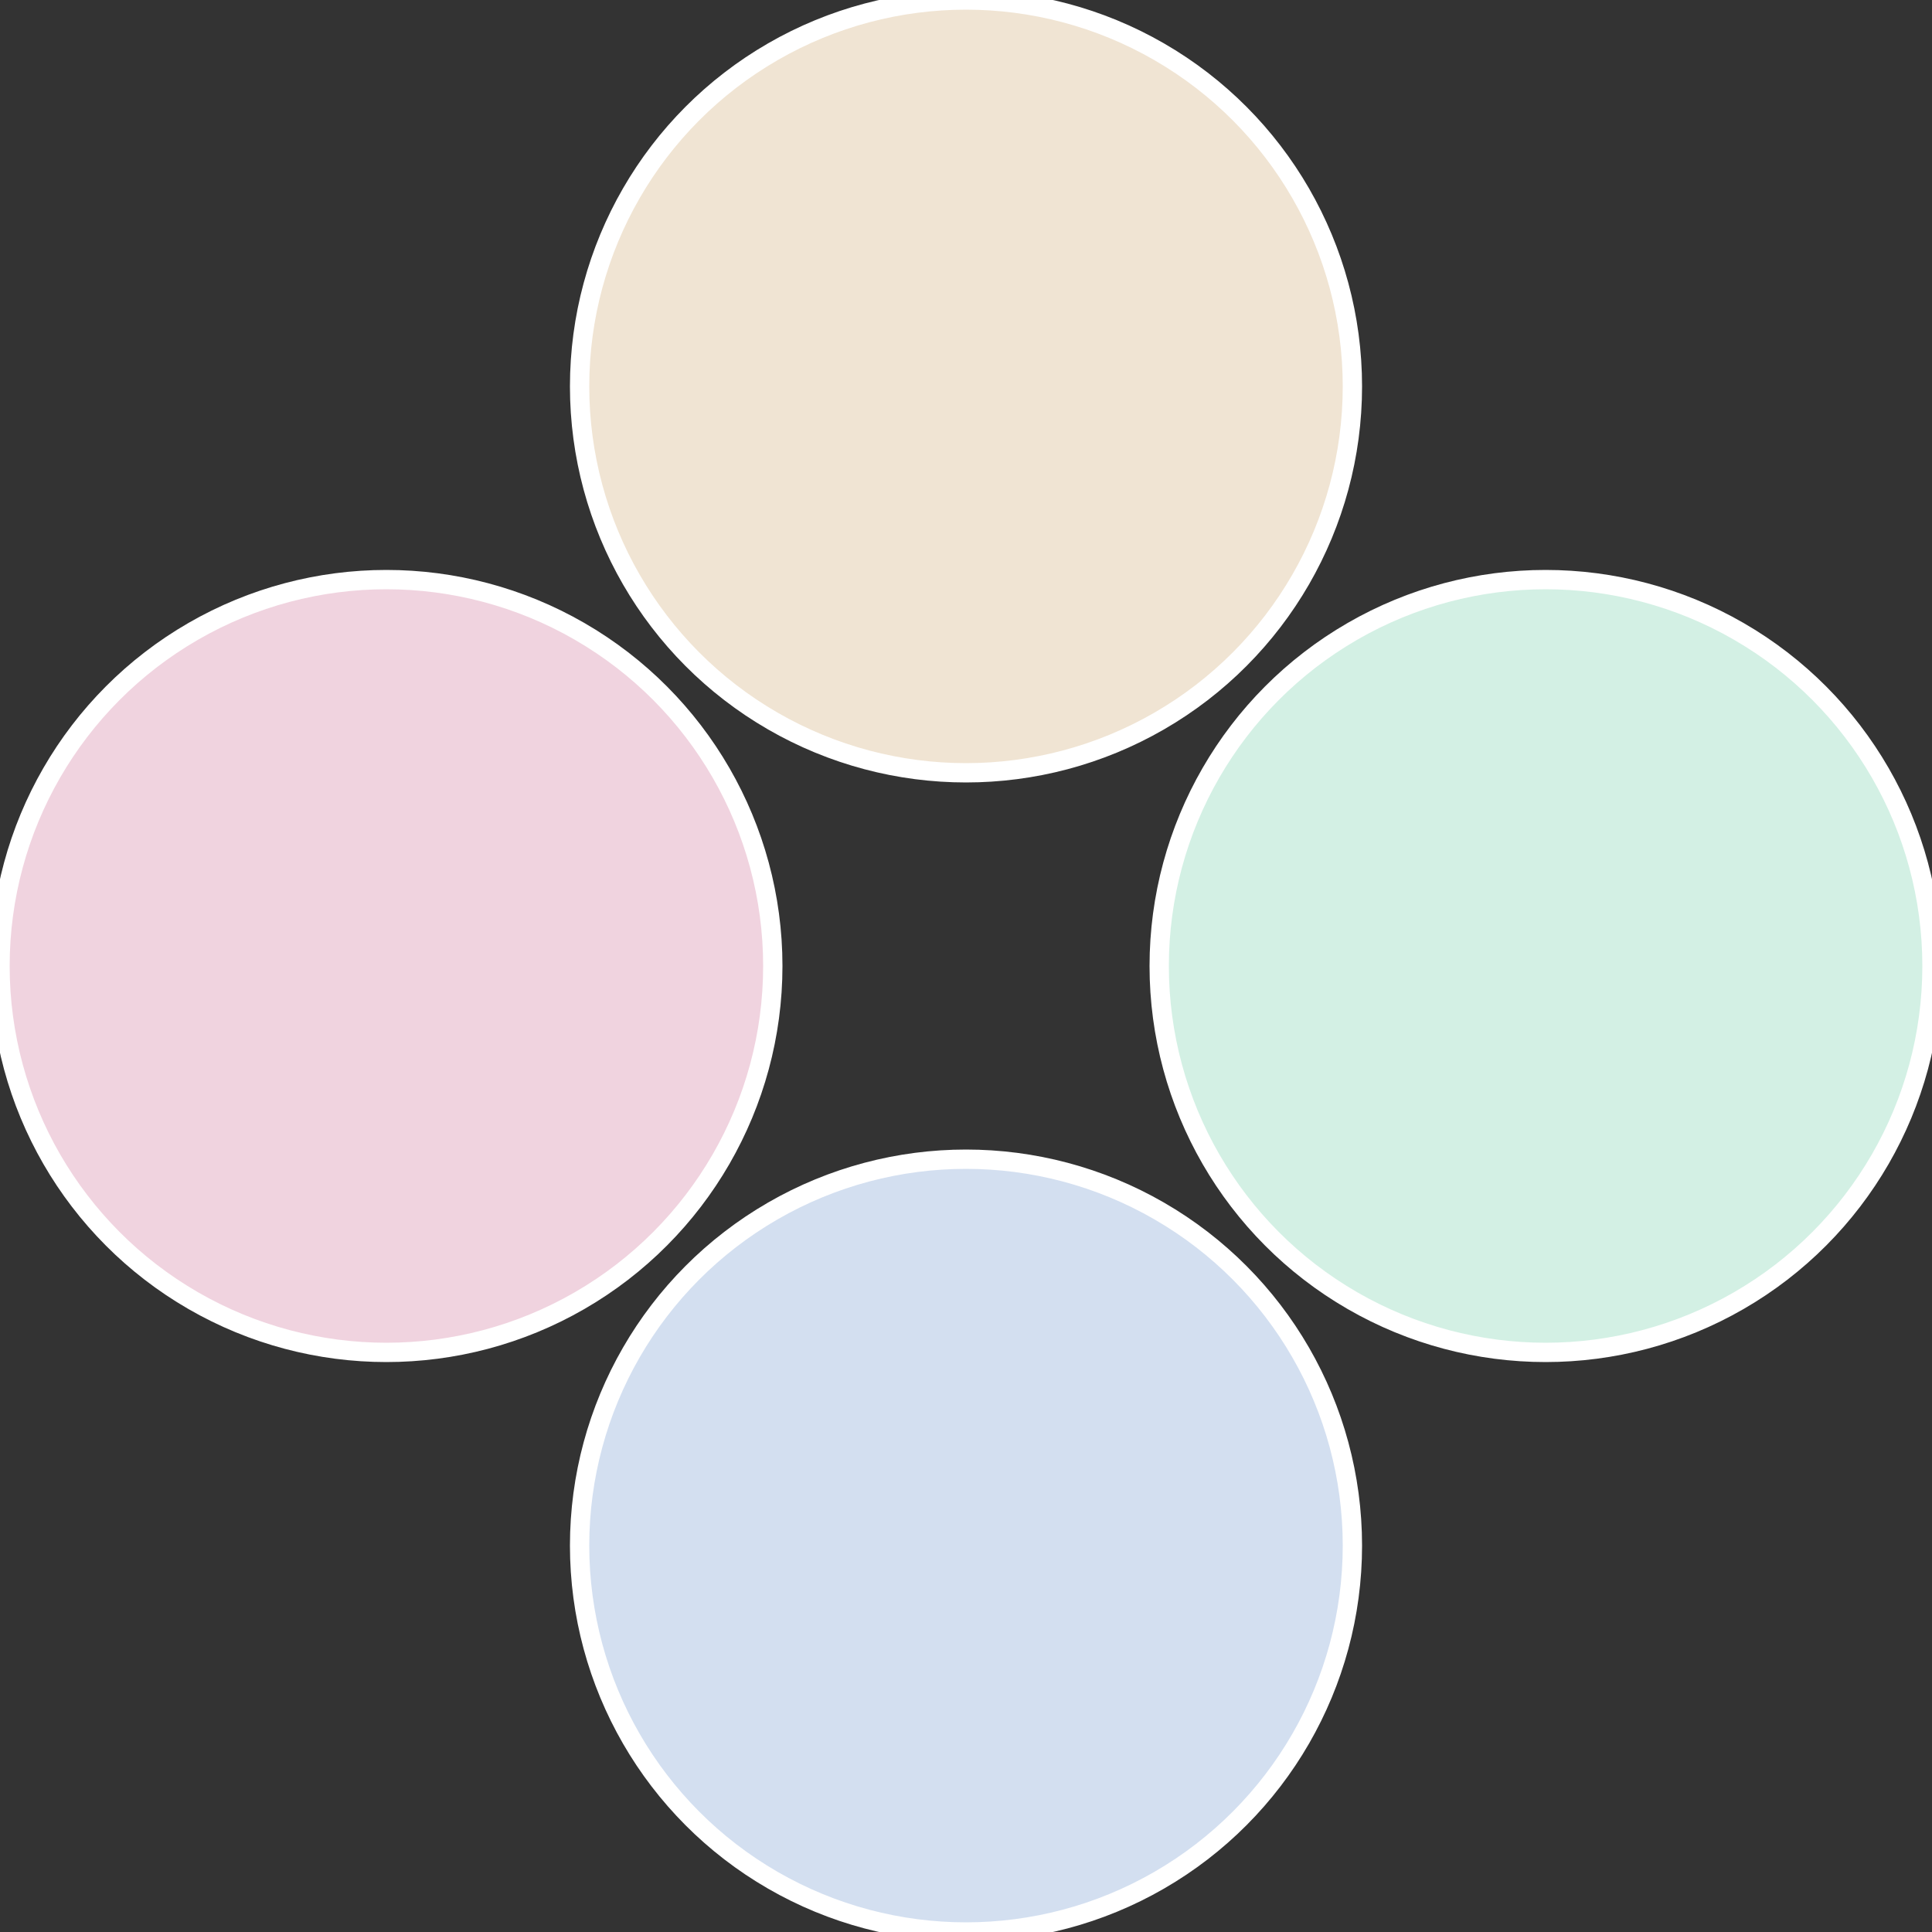 <?xml version="1.0" standalone="no"?>
<svg width="500" height="500" viewBox="-1 -1 2 2" xmlns="http://www.w3.org/2000/svg">
 
                <rect x="-1" y="-1" width="2" height="2" fill="#333333" stroke="none"/>
 
                <circle cx="0.6" cy="0" r="0.4" fill="#d3f0e4" stroke="#fff" stroke-width="1%" />
             
                <circle cx="3.6739403974421E-17" cy="0.6" r="0.4" fill="#d3dff0" stroke="#fff" stroke-width="1%" />
             
                <circle cx="-0.6" cy="7.3478807948841E-17" r="0.4" fill="#f0d3df" stroke="#fff" stroke-width="1%" />
             
                <circle cx="-1.1021821192326E-16" cy="-0.6" r="0.4" fill="#f0e4d3" stroke="#fff" stroke-width="1%" />
            </svg>
